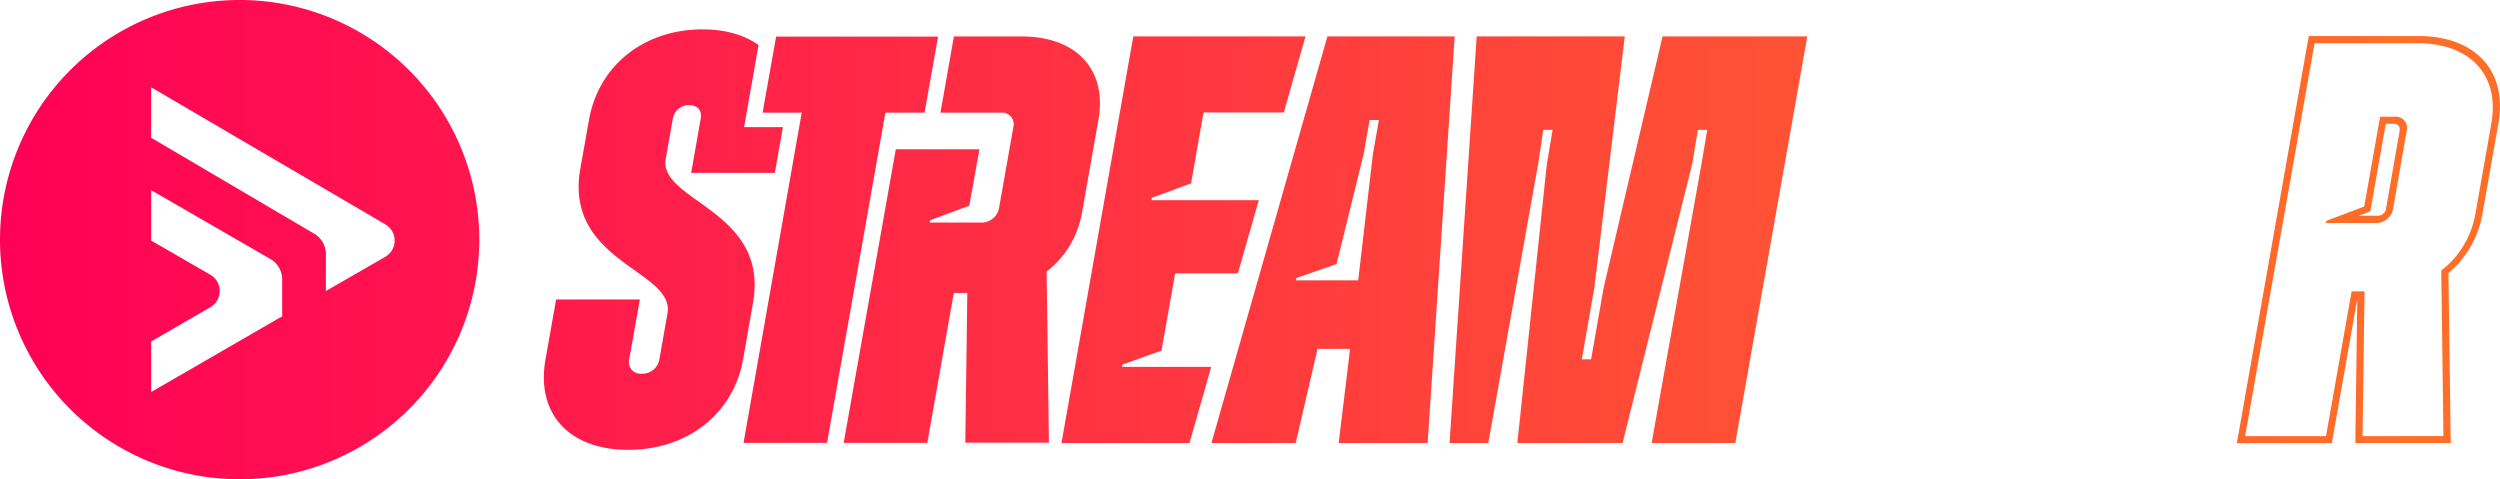 <svg xmlns="http://www.w3.org/2000/svg" xmlns:xlink="http://www.w3.org/1999/xlink" viewBox="0 0 554.78 106.36"><defs><style>.cls-1{fill:url(#Unbenannter_Verlauf_227);}.cls-2{fill:url(#Unbenannter_Verlauf_227-4);}.cls-3{fill:url(#Unbenannter_Verlauf_227-5);}.cls-4{fill:url(#Unbenannter_Verlauf_227-6);}.cls-5{fill:url(#Unbenannter_Verlauf_227-7);}.cls-6{fill:url(#Unbenannter_Verlauf_227-8);}.cls-7{fill:url(#Unbenannter_Verlauf_227-10);}</style><linearGradient id="Unbenannter_Verlauf_227" x1="-1.71" y1="53.18" x2="532.36" y2="53.18" gradientUnits="userSpaceOnUse"><stop offset="0" stop-color="#ff0057"/><stop offset="1" stop-color="#ff6e28"/></linearGradient><linearGradient id="Unbenannter_Verlauf_227-4" x1="-1.71" y1="53.18" x2="532.36" y2="53.18" xlink:href="#Unbenannter_Verlauf_227"/><linearGradient id="Unbenannter_Verlauf_227-5" x1="-1.71" y1="53.18" x2="532.36" y2="53.18" xlink:href="#Unbenannter_Verlauf_227"/><linearGradient id="Unbenannter_Verlauf_227-6" x1="-1.71" y1="53.18" x2="532.36" y2="53.18" xlink:href="#Unbenannter_Verlauf_227"/><linearGradient id="Unbenannter_Verlauf_227-7" x1="-1.71" y1="37.67" x2="532.36" y2="37.67" xlink:href="#Unbenannter_Verlauf_227"/><linearGradient id="Unbenannter_Verlauf_227-8" x1="-1.71" y1="53.18" x2="532.36" y2="53.18" xlink:href="#Unbenannter_Verlauf_227"/><linearGradient id="Unbenannter_Verlauf_227-10" x1="-1.71" y1="53.18" x2="532.36" y2="53.18" xlink:href="#Unbenannter_Verlauf_227"/></defs><g id="Ebene_2" data-name="Ebene 2"><g id="logo"><path class="cls-1" d="M299.6,77.42h-7.22L287.53,98.3h-18.7L294.57,8.07h28.24l-6,90.23H297.07Zm-12-15.21h13.8l3.26-28L306,26.63h-2.06l-1.34,7.61-6,24.36-8.93,3.09Z"/><polygon class="cls-1" points="248.99 81.41 249.08 80.9 257.75 77.8 260.78 60.66 274.7 60.66 279.34 44.42 255.52 44.42 255.61 43.9 264.31 40.68 267.08 24.95 284.89 24.95 289.71 8.07 251.49 8.07 235.56 98.3 263.97 98.3 268.78 81.41 248.99 81.41"/><polygon class="cls-1" points="368.94 8.07 355.86 63.88 353.08 79.74 351.02 79.74 353.8 63.88 360.56 8.07 327.7 8.07 321.67 98.3 330.27 98.3 341.33 36.43 342.47 28.82 344.54 28.82 343.26 36.43 336.72 98.3 360.07 98.3 375.51 36.43 376.78 28.82 378.85 28.82 377.57 36.43 366.52 98.3 385.09 98.3 401.06 8.07 368.94 8.07"/><path class="cls-2" d="M205.17,25h-8.69L183.53,98.28H165L177.91,25h-8.68l3-16.88h35.94Z"/><path class="cls-3" d="M226.74,8.09H211.68L208.7,25h13.39a2.58,2.58,0,0,1,2.78,3.22L221.73,46a4.08,4.08,0,0,1-.9,2,3.94,3.94,0,0,1-3,1.39H206.31l.09-.52,8.69-3.22,2.26-12.53H198.79L187.22,98.28h18.56L211.66,65h3l-.45,33.24h18.56l-.51-38c.51-.39,1-.8,1.46-1.23a20.47,20.47,0,0,0,4.55-6.14,21.8,21.8,0,0,0,1.86-5.77h0l3.64-20.62C245.69,15.43,238.86,8.09,226.74,8.09Z"/><path class="cls-4" d="M153.38,38.36h18.56l1.8-10.15h-8.62L168.33,10c-3.11-2.23-7.31-3.48-12.42-3.48-13,0-23.07,8-25.21,20.1l-1.92,10.82c-3.66,20.75,21,22.55,19.35,32.08l-1.8,10.18a3.8,3.8,0,0,1-3.92,3.22,2.58,2.58,0,0,1-2.78-3.22L142,66.45H123.41l-2.35,13.27c-2.14,12.11,5.22,20.1,18.37,20.1s23.33-8,25.47-20.1l2.2-12.49c3.65-20.62-21-22.55-19.36-32l1.57-8.89a3.55,3.55,0,0,1,3.61-3c1.94,0,2.89,1.16,2.57,3Z"/><path class="cls-5" d="M531.42,25.9h-3.25l-3.52,19.93L516.25,49l-.09.49h11.1a3.81,3.81,0,0,0,2.94-1.33,4,4,0,0,0,.87-1.9l3-17.2A2.5,2.5,0,0,0,531.42,25.9ZM525,47.29,526,46.9l.19-1.07,3.24-18.36h1.68c.81,0,1.6.4,1.4,1.54l-3,17.2a1.88,1.88,0,0,1-2,1.67h-4.15Z"/><path class="cls-6" d="M543.82,96.49l-.48-35.9a22,22,0,0,0,7.57-13.26l3.52-19.93C556.48,15.8,549.36,8,536.72,8H512.34l-.28,1.57-15.4,87.21-.28,1.56h21.08l.28-1.56,5.37-30.4L522.69,97l0,1.31h21.18Zm-19.54.3.44-32.14h-2.87l-5.68,32.14H498.22L513.63,9.58h22.81c11.72,0,18.32,7.1,16.42,17.82l-3.52,19.93h0a21,21,0,0,1-1.79,5.59,20,20,0,0,1-4.4,5.93A17.61,17.61,0,0,1,541.74,60l.49,36.76Z"/><path class="cls-6" d="M508.46,8H443.91l-.28,1.56L443,13.36c-3.2-4.32-8.77-6.84-16.11-6.84-13.46,0-24,8.44-26.22,21L398.79,38C396.52,50.8,404.87,56.76,411,61.11c3.77,2.7,7,5,6.53,7.89l-1.74,9.85a1.75,1.75,0,0,1-1.95,1.54c-1.05,0-1.57-.57-1.4-1.54L414.67,66l.28-1.56H393.86L393.59,66l-2.27,12.84c-2.22,12.56,5.44,21,19.05,21s24.25-8.43,26.47-21L439,66.76C441.22,54,432.86,48,426.76,43.68a47.22,47.22,0,0,1-4.23-3.26h20.84l.28-1.56,2-11.34a.43.43,0,0,1,0-.05h3.28L436.69,96.78l-.27,1.57H457.5l.28-1.57L470,27.47h2.9L460.67,96.79l-.27,1.56h33.67l.28-1.56,2.88-16.33.28-1.56H482.7l1.29-.46,1.07-.38.19-1.08,2.65-15h11.22l.28-1.57,2.77-15.7.28-1.56h-13.7l1.6-.59,1-.4.19-1.06L494,27.47h12.59l.28-1.57,2.88-16.32L510,8ZM422.57,38.86l-.25,1.37c-1.47-1.4-2.35-2.81-2.08-4.36l1.52-8.6a1.53,1.53,0,0,1,1.66-1.3c1.26,0,1.3.7,1.19,1.3Zm21.52-11.34-2,11.34H424.13l2.05-11.59c.31-1.74-.62-2.86-2.49-2.86a3.43,3.43,0,0,0-3.49,2.86l-1.52,8.6c-1.61,9.09,22.24,11,18.72,30.89l-2.13,12.09c-2.07,11.71-11.91,19.43-24.63,19.43s-19.82-7.72-17.75-19.43L395.15,66h18l-2.26,12.84a3,3,0,0,0,0,1.27A2.52,2.52,0,0,0,413.53,82a3.71,3.71,0,0,0,3.34-1.84,4.08,4.08,0,0,0,.45-1.27L419.06,69c.35-2-.51-3.67-2-5.24a19.12,19.12,0,0,0-1.46-1.33c-.54-.45-1.11-.89-1.72-1.33s-1.23-.9-1.88-1.36-1.31-.94-2-1.43-1.34-1-2-1.54a24.94,24.94,0,0,1-5.3-5.63,16.66,16.66,0,0,1-1.79-3.64,16.15,16.15,0,0,1-.69-2.8,20.18,20.18,0,0,1,.14-6.72l1.85-10.46a23.31,23.31,0,0,1,5.3-11.3c4.46-5.12,11.21-8.13,19.08-8.13,7.65,0,13.21,2.86,15.95,7.73L440.75,25.9l-.28,1.57h3.62Zm24.44-1.62L456.21,96.78H438.26L450.78,25.9h-8.47L445.2,9.58H480L477.13,25.9Zm36.77,0H492.71L490,41.1l-8.4,3.12-.08.49h19.07l-2.77,15.7H486.61L483.69,77l-8.38,3-.09.49h20.44l-2.88,16.33H462.24l12.24-69.32h3.94l3.16-17.89h26.6Z"/><path class="cls-7" d="M52.79,0a53.18,53.18,0,1,0,53.57,52.79A53.19,53.19,0,0,0,52.79,0ZM33.54,87V75.78l13.13-7.59a4.17,4.17,0,0,0,0-7.22L33.54,53.38V42.19L60,57.48A5.21,5.21,0,0,1,62.62,62v8.19ZM85.48,57,72.32,64.58v-8.2a5.25,5.25,0,0,0-2.59-4.52l-36.2-21.3V19.36l52,30.44A4.17,4.17,0,0,1,85.48,57Z"/></g></g></svg>